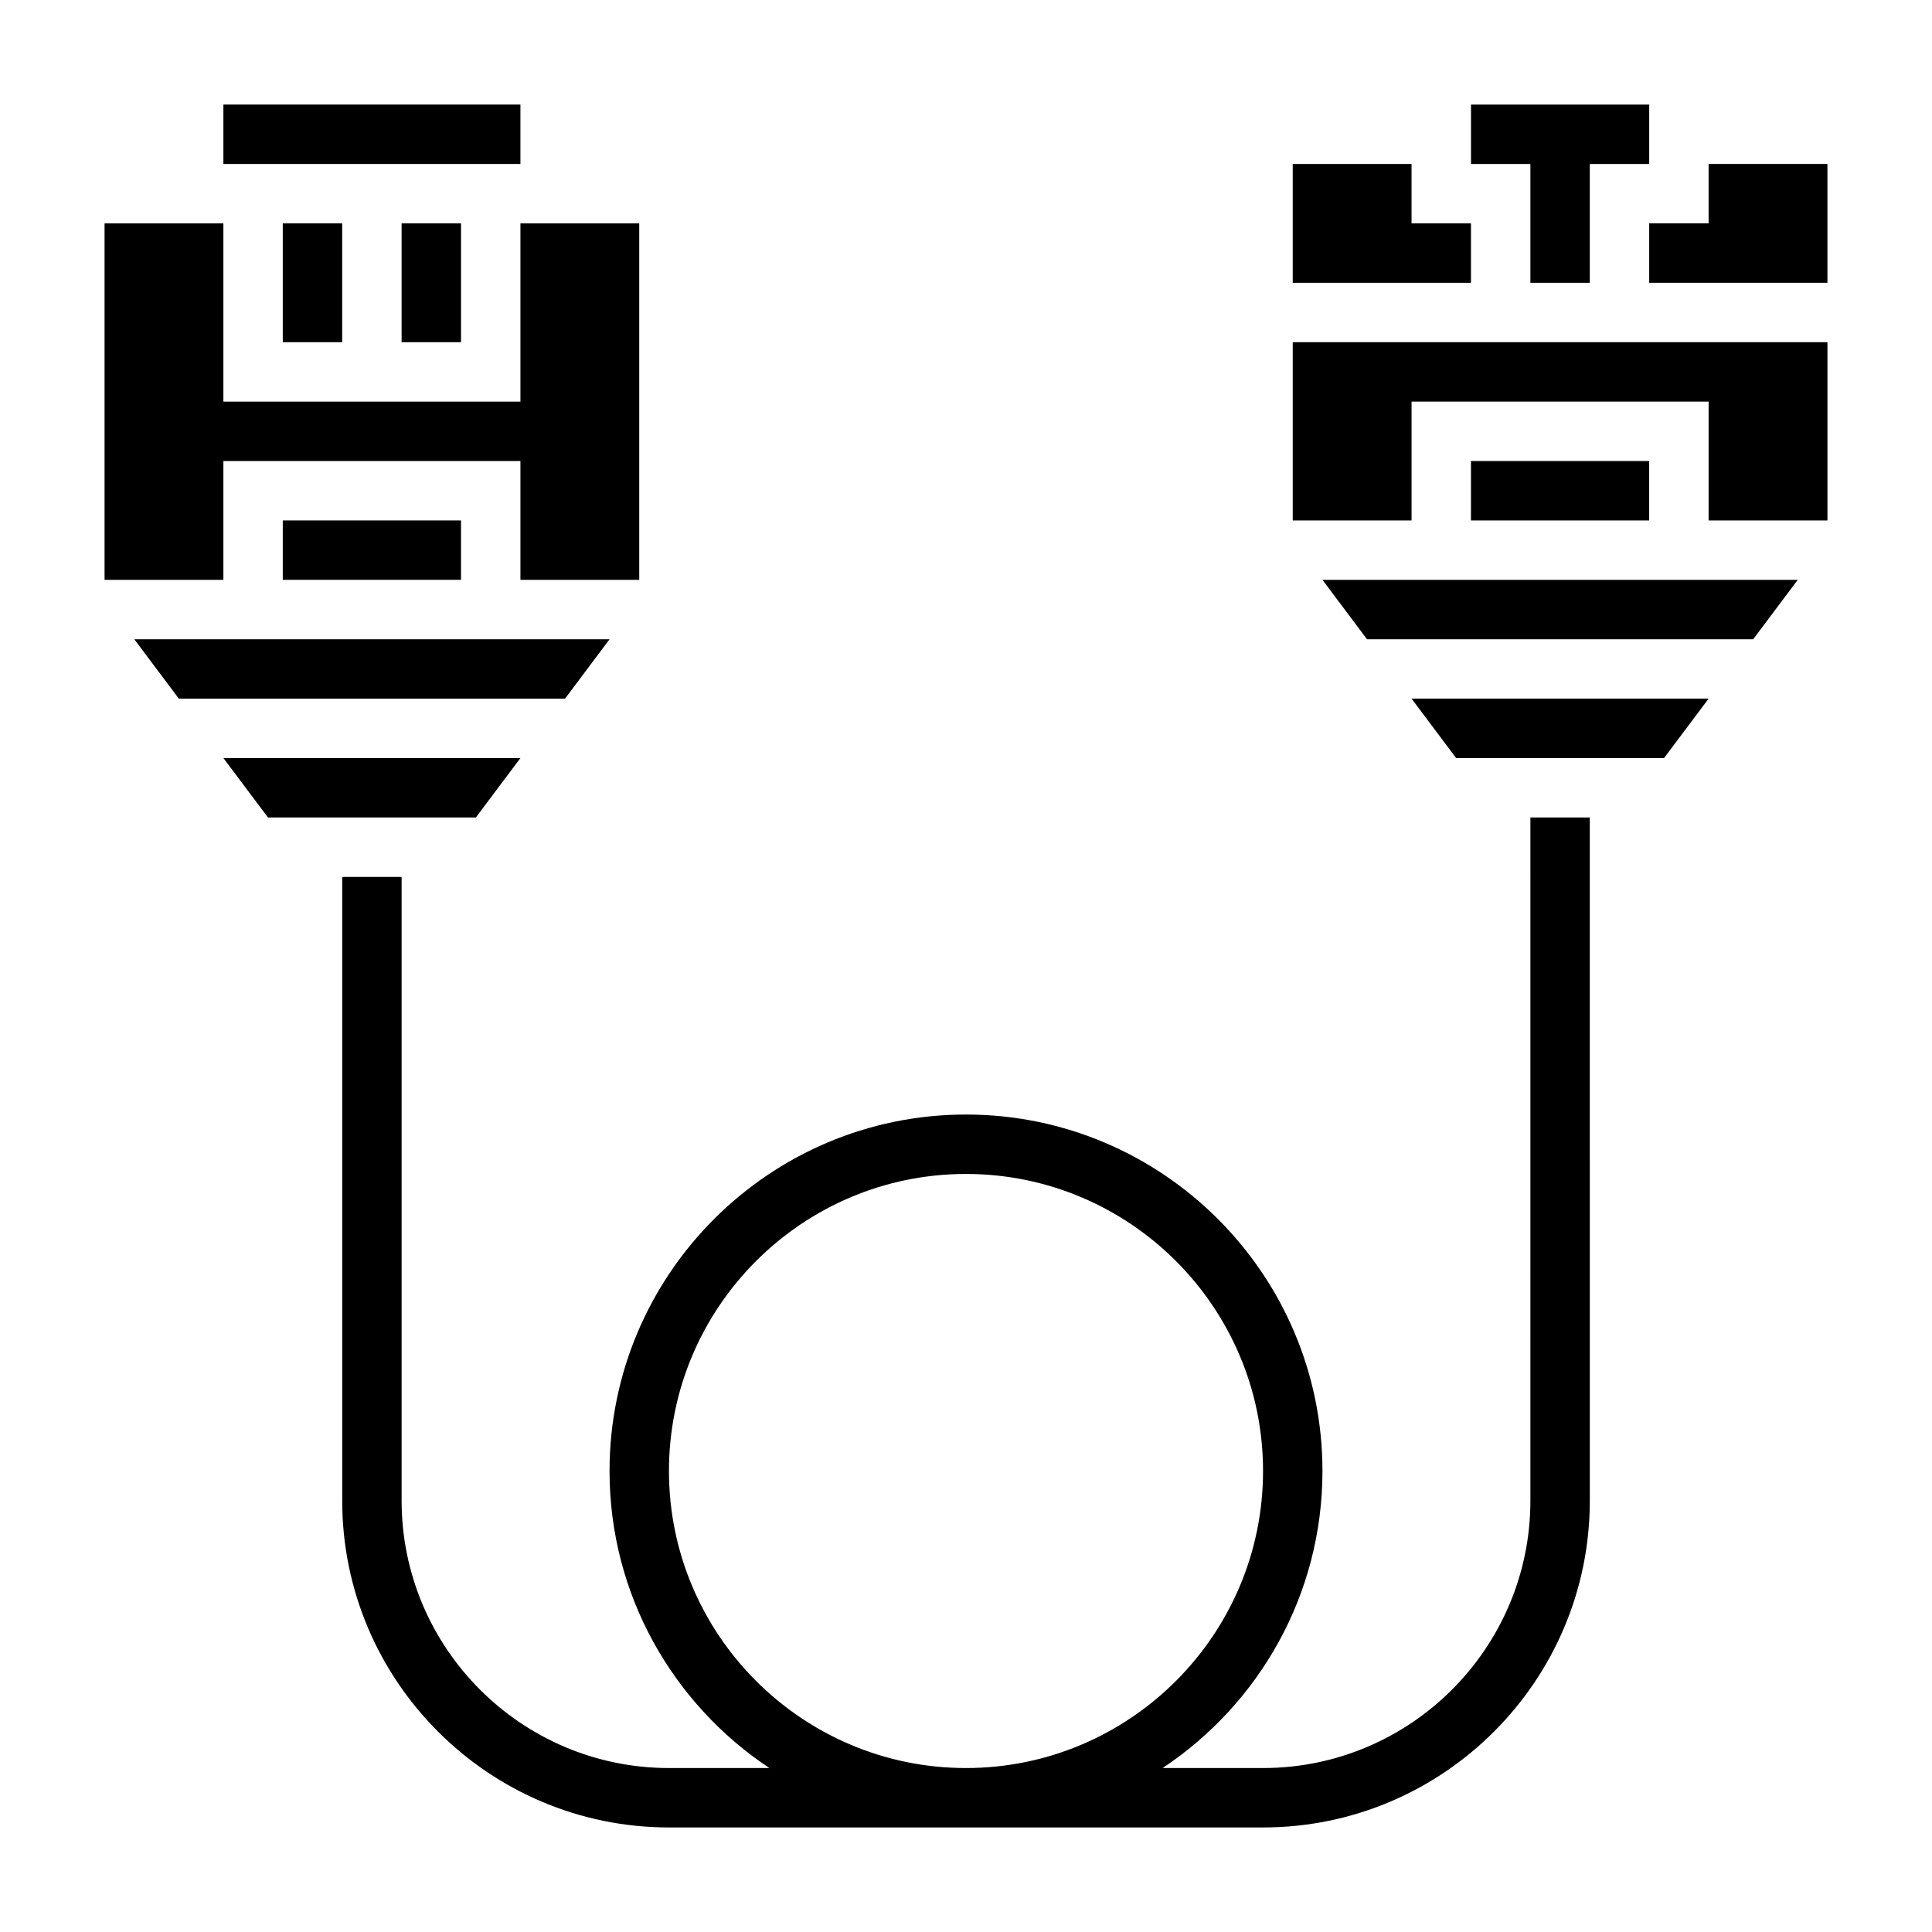 <?xml version="1.0" encoding="UTF-8"?>
<!-- Uploaded to: ICON Repo, www.iconrepo.com, Generator: ICON Repo Mixer Tools -->
<svg fill="#000000" width="800px" height="800px" version="1.1" viewBox="144 144 512 512" xmlns="http://www.w3.org/2000/svg">
 <g>
  <path d="m529.89 344.89h55.105l11.809-15.746h-78.723z"/>
  <path d="m533.82 203.2h-15.746v-15.746h-31.488v31.488h47.234z"/>
  <path d="m549.57 218.94h15.746v-31.488h15.742v-15.742h-47.23v15.742h15.742z"/>
  <path d="m486.59 281.92h31.488v-31.488h78.723v31.488h31.488v-47.23h-141.7z"/>
  <path d="m596.8 187.45v15.746h-15.746v15.742h47.234v-31.488z"/>
  <path d="m533.82 266.18h47.23v15.742h-47.23z"/>
  <path d="m506.27 313.41h102.34l11.809-15.742h-125.95z"/>
  <path d="m549.57 541.7c0 39.07-31.781 70.848-70.848 70.848h-26.617c25.5-16.934 42.359-45.879 42.359-78.719 0-52.09-42.375-94.465-94.465-94.465s-94.465 42.375-94.465 94.465c0 32.844 16.863 61.789 42.359 78.719h-26.613c-39.07 0-70.848-31.781-70.848-70.848v-165.31h-15.742v165.31c0 47.742 38.848 86.594 86.594 86.594h157.44c47.742 0 86.594-38.848 86.594-86.594l-0.004-181.06h-15.742zm-228.29-7.871c0-43.406 35.312-78.719 78.719-78.719s78.719 35.312 78.719 78.719-35.312 78.719-78.719 78.719c-43.402 0-78.719-35.312-78.719-78.719z"/>
  <path d="m203.2 171.71h78.719v15.742h-78.719z"/>
  <path d="m281.92 344.89h-78.719l11.809 15.742h55.102z"/>
  <path d="m250.43 203.2h15.742v31.488h-15.742z"/>
  <path d="m218.94 203.2h15.742v31.488h-15.742z"/>
  <path d="m305.54 313.41h-125.95l11.809 15.742h102.34z"/>
  <path d="m218.94 281.92h47.23v15.742h-47.23z"/>
  <path d="m203.2 266.18h78.719v31.488h31.488v-94.465h-31.488v47.23h-78.719v-47.23h-31.488v94.465h31.488z"/>
 </g>
</svg>